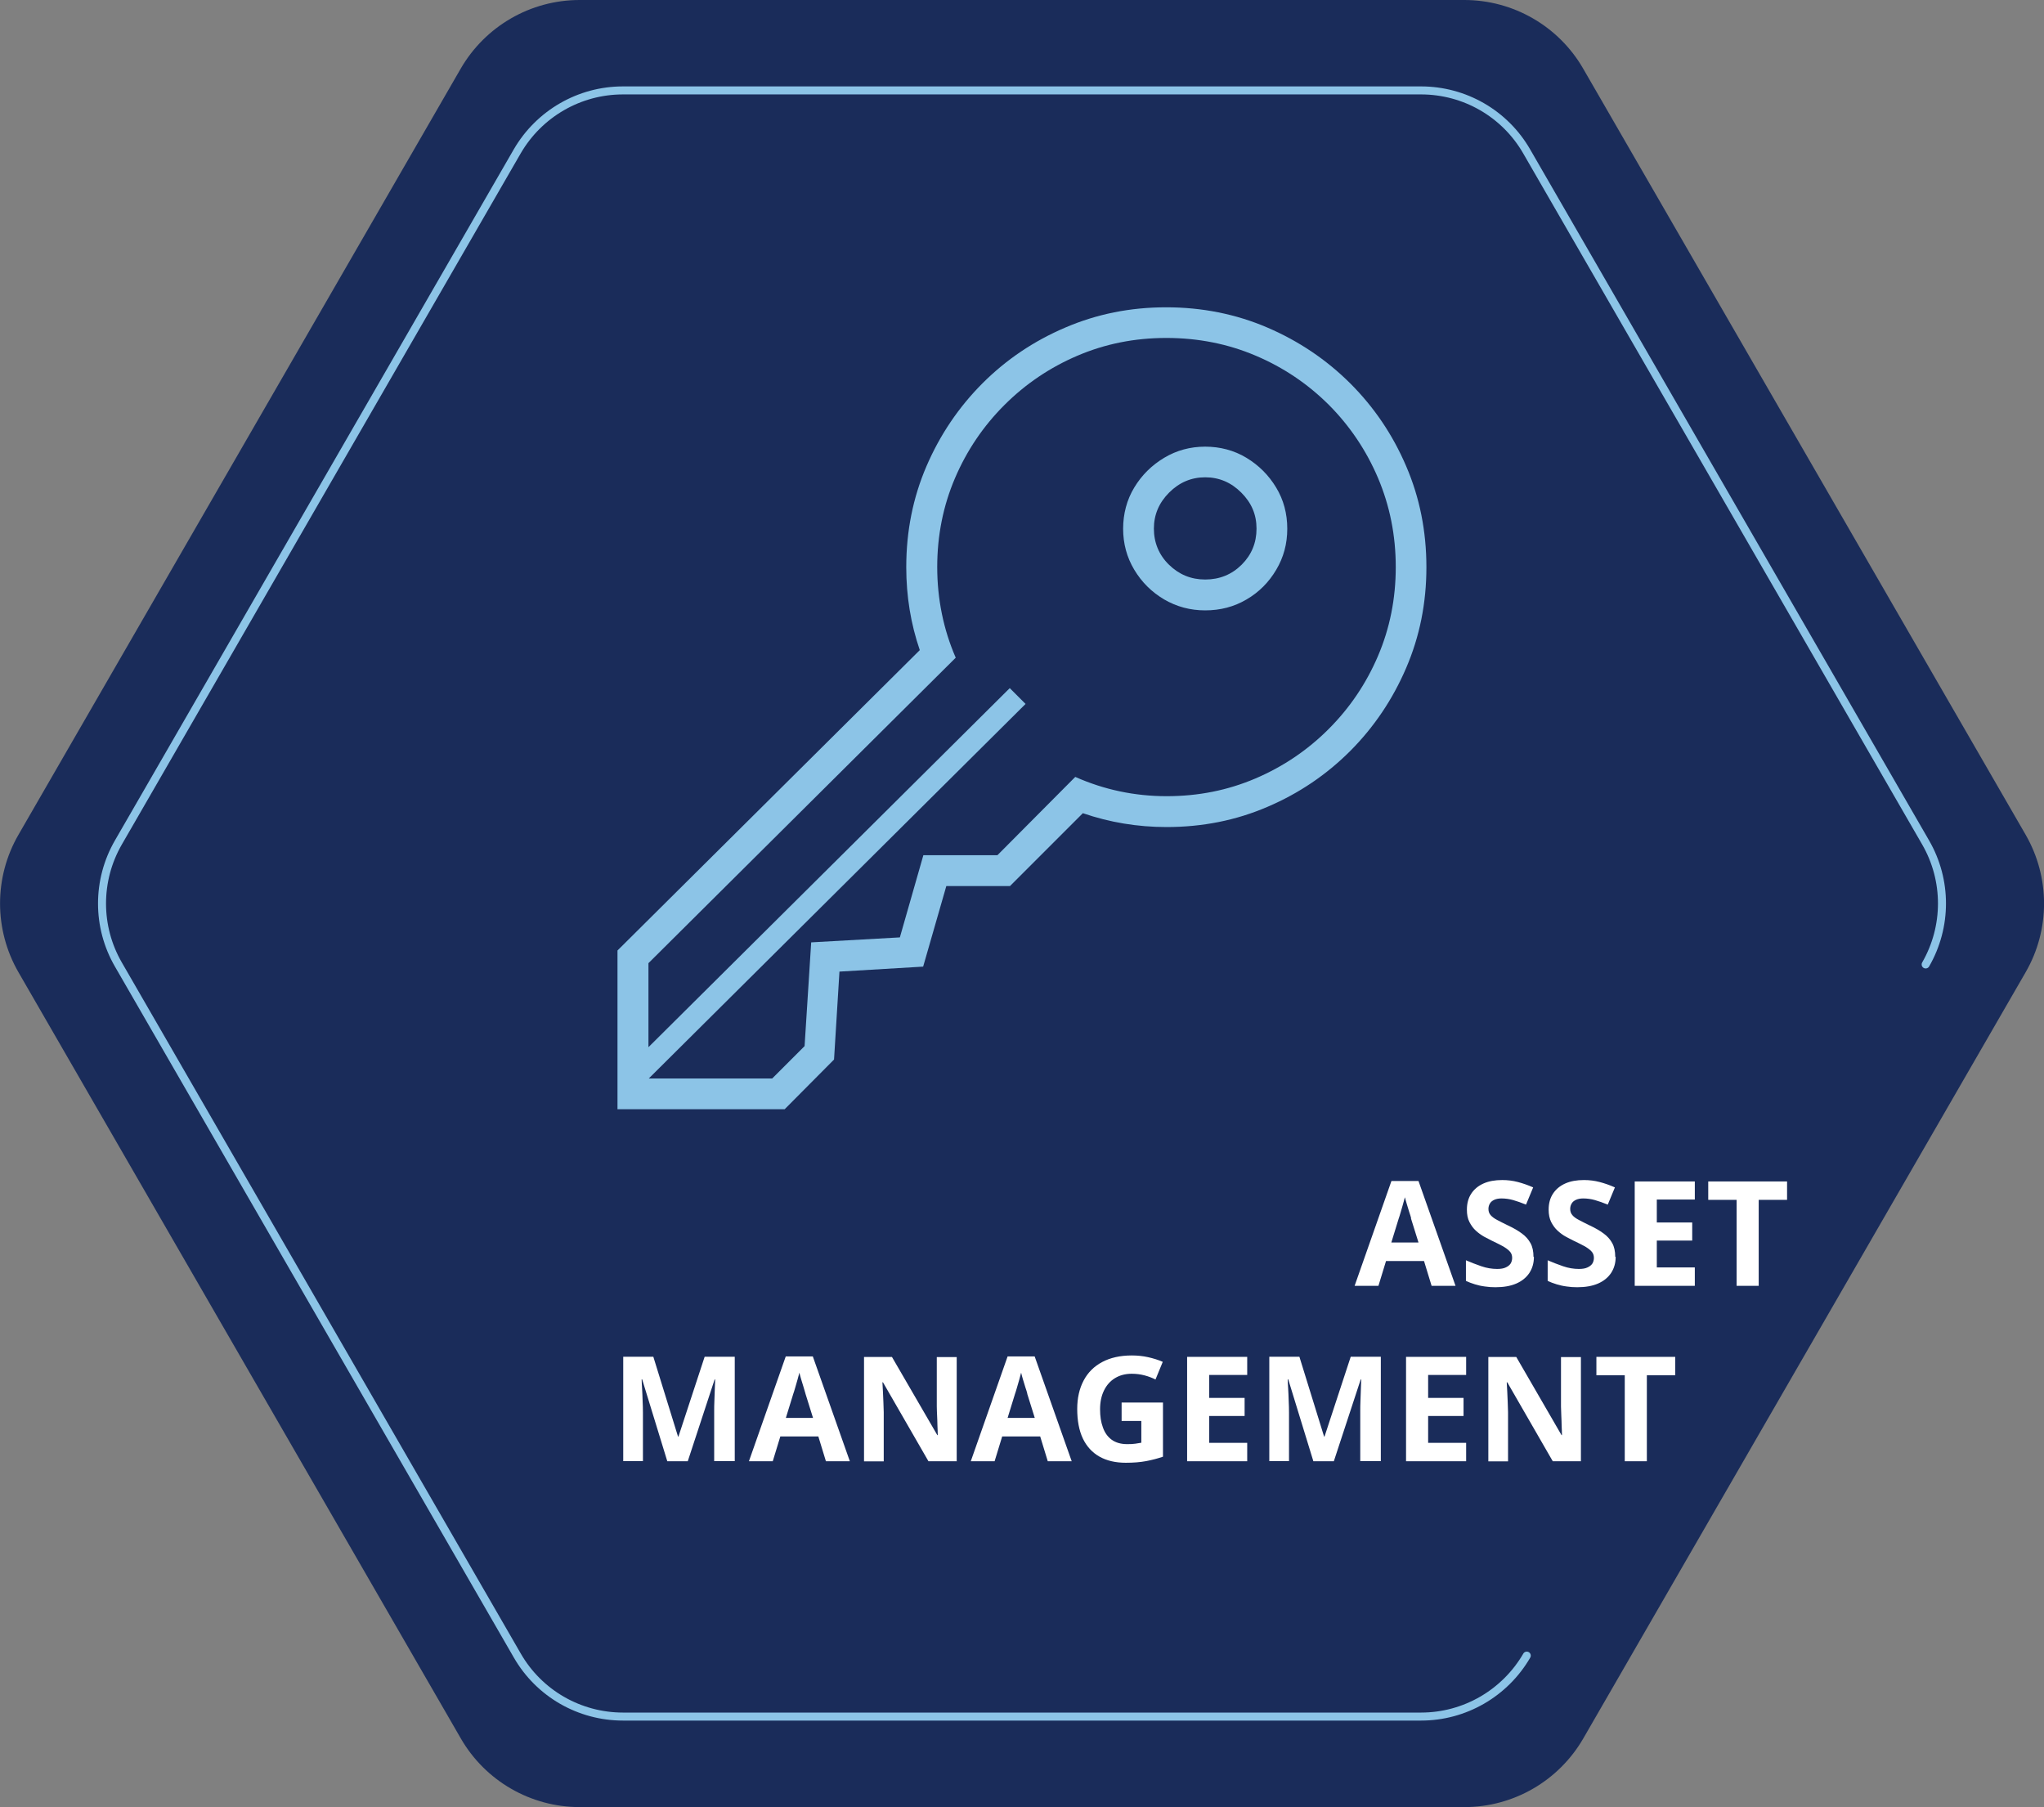 <?xml version="1.0" encoding="UTF-8"?> <svg xmlns="http://www.w3.org/2000/svg" id="b" viewBox="0 0 188.78 166.88"><rect x="0" y="0" width="188.78" height="166.88" fill="#808080" stroke="none"/><defs><style>.d{fill:#1a2c5a;}.e{fill:#fff;}.f{fill:#8cc4e7;}.g{fill:none;stroke:#8cc4e7;stroke-linecap:round;stroke-linejoin:round;stroke-width:.74px;}</style></defs><g id="c"><path class="d" d="M135.25,0H53.53c-4.53,0-8.71,2.42-10.98,6.34L1.7,77.1c-2.26,3.92-2.26,8.75,0,12.68l40.86,70.77c2.26,3.92,6.45,6.34,10.98,6.34h81.71c4.53,0,8.71-2.42,10.98-6.34l40.86-70.77c2.26-3.92,2.26-8.75,0-12.68L146.22,6.34c-2.26-3.92-6.45-6.34-10.98-6.34Z"></path><path class="g" d="M177.85,89.07c2.01-3.49,2.01-7.78,0-11.26l-36.85-63.83c-2.01-3.49-5.73-5.63-9.76-5.63H57.53c-4.02,0-7.74,2.15-9.76,5.63L10.93,77.81c-2.01,3.49-2.01,7.78,0,11.26l36.85,63.83c2.01,3.49,5.73,5.63,9.76,5.63h73.71c4.02,0,7.74-2.15,9.76-5.63"></path><path class="f" d="M57.03,102.45v-14.67l27.92-27.74c-.83-2.42-1.25-4.97-1.25-7.66,0-3.32.62-6.43,1.87-9.33,1.25-2.9,2.97-5.44,5.16-7.64,2.2-2.2,4.75-3.92,7.66-5.16,2.91-1.25,6.01-1.87,9.31-1.87s6.44.62,9.35,1.87c2.91,1.25,5.46,2.97,7.66,5.16,2.2,2.2,3.92,4.74,5.16,7.64,1.25,2.9,1.87,6.01,1.87,9.33s-.62,6.4-1.87,9.31c-1.25,2.91-2.97,5.46-5.16,7.66-2.2,2.2-4.74,3.92-7.64,5.16-2.9,1.25-6.01,1.87-9.33,1.87-2.68,0-5.26-.43-7.73-1.28l-6.73,6.73h-5.88l-2.14,7.44-7.73.46-.5,8.12-4.56,4.59h-15.46ZM59.92,99.6h11.4l2.99-2.99.61-9.58,8.19-.46,2.17-7.59h6.84l7.19-7.23c2.68,1.19,5.5,1.78,8.44,1.78s5.66-.55,8.21-1.64c2.55-1.09,4.8-2.61,6.75-4.56,1.95-1.95,3.47-4.2,4.56-6.75,1.09-2.55,1.64-5.29,1.64-8.21s-.55-5.66-1.64-8.23c-1.09-2.56-2.61-4.81-4.54-6.75-1.94-1.93-4.18-3.45-6.75-4.54-2.56-1.09-5.32-1.64-8.26-1.64s-5.66.55-8.21,1.64c-2.55,1.09-4.8,2.61-6.75,4.56-1.95,1.95-3.47,4.2-4.56,6.75-1.09,2.55-1.64,5.29-1.64,8.21s.57,5.76,1.71,8.37l-28.38,28.21v7.76l33.37-33.16,1.46,1.46-34.79,34.58ZM111.31,56.37c-1.38,0-2.64-.34-3.79-1.01-1.15-.68-2.07-1.59-2.76-2.74-.69-1.15-1.03-2.42-1.03-3.79s.34-2.67,1.03-3.81,1.61-2.05,2.76-2.74c1.15-.69,2.42-1.03,3.79-1.03s2.67.34,3.81,1.03c1.14.69,2.05,1.6,2.74,2.74s1.03,2.41,1.03,3.81-.34,2.64-1.02,3.79c-.68,1.15-1.59,2.07-2.74,2.74-1.15.68-2.43,1.01-3.83,1.01ZM111.31,53.52c1.33,0,2.45-.46,3.37-1.37.91-.91,1.37-2.02,1.37-3.33s-.47-2.39-1.41-3.33c-.94-.94-2.05-1.41-3.33-1.41s-2.39.47-3.33,1.41c-.94.94-1.41,2.05-1.41,3.33s.46,2.42,1.39,3.33c.93.91,2.04,1.37,3.35,1.37Z"></path><path class="e" d="M132.22,118.75l-.7-2.29h-3.51l-.7,2.29h-2.2l3.4-9.68h2.5l3.42,9.68h-2.2ZM130.33,112.5c-.04-.15-.1-.35-.18-.58-.07-.23-.14-.47-.22-.72-.07-.24-.13-.45-.18-.63-.04.18-.11.4-.18.67-.08.27-.15.52-.22.76-.07.24-.12.41-.16.51l-.69,2.24h2.51l-.7-2.24Z"></path><path class="e" d="M141.67,116.07c0,.57-.14,1.06-.42,1.49-.28.42-.68.75-1.21.98s-1.17.34-1.92.34c-.33,0-.66-.02-.98-.07-.32-.04-.63-.11-.92-.2-.29-.09-.57-.19-.83-.32v-1.9c.46.2.93.38,1.42.55.49.17.98.25,1.46.25.33,0,.6-.04.8-.14.2-.09.35-.21.45-.36.09-.15.14-.33.14-.53,0-.24-.08-.45-.25-.62-.17-.17-.39-.33-.67-.48-.28-.15-.6-.31-.96-.48-.22-.11-.47-.24-.73-.38-.26-.15-.51-.33-.75-.55-.24-.22-.43-.49-.59-.8s-.23-.69-.23-1.13c0-.58.13-1.07.4-1.48.27-.41.64-.72,1.13-.94s1.07-.32,1.73-.32c.5,0,.98.06,1.44.18.45.12.93.28,1.42.5l-.66,1.59c-.44-.18-.84-.32-1.19-.42-.35-.1-.71-.15-1.08-.15-.25,0-.47.04-.65.12-.18.08-.32.19-.41.34-.09.14-.14.32-.14.51,0,.23.07.42.2.57.14.16.34.31.61.45.27.14.61.32,1.01.51.5.23.92.48,1.26.73.35.25.61.55.8.89.19.34.28.76.28,1.27Z"></path><path class="e" d="M149.22,116.07c0,.57-.14,1.06-.42,1.49-.28.42-.68.75-1.21.98-.53.23-1.17.34-1.92.34-.33,0-.66-.02-.98-.07-.32-.04-.62-.11-.92-.2-.29-.09-.57-.19-.83-.32v-1.9c.46.2.93.38,1.42.55.49.17.98.25,1.46.25.33,0,.6-.04.8-.14.2-.09.35-.21.45-.36.09-.15.14-.33.14-.53,0-.24-.08-.45-.25-.62-.17-.17-.39-.33-.67-.48s-.6-.31-.96-.48c-.23-.11-.47-.24-.73-.38s-.51-.33-.75-.55c-.24-.22-.43-.49-.59-.8-.15-.31-.23-.69-.23-1.13,0-.58.13-1.07.4-1.48.27-.41.64-.72,1.13-.94.49-.22,1.07-.32,1.73-.32.5,0,.98.06,1.44.18.46.12.93.28,1.42.5l-.66,1.59c-.44-.18-.84-.32-1.19-.42-.35-.1-.71-.15-1.08-.15-.25,0-.47.04-.65.12-.18.08-.32.19-.41.34-.09.14-.14.32-.14.51,0,.23.07.42.2.57.13.16.34.31.61.45.27.14.61.32,1.01.51.5.23.92.48,1.26.73.35.25.61.55.8.89.19.34.28.76.28,1.27Z"></path><path class="e" d="M156.53,118.75h-5.55v-9.64h5.55v1.67h-3.51v2.12h3.27v1.67h-3.27v2.48h3.51v1.69Z"></path><path class="e" d="M162.43,118.75h-2.04v-7.94h-2.62v-1.7h7.28v1.7h-2.62v7.94Z"></path><path class="e" d="M61.63,134.95l-2.32-7.56h-.05c0,.18.02.45.04.81.02.36.04.74.05,1.15.02.41.03.78.03,1.11v4.48h-1.82v-9.64h2.78l2.28,7.37h.04l2.42-7.37h2.78v9.64h-1.9v-4.56c0-.31,0-.66.02-1.05s.03-.77.04-1.13c.01-.36.02-.62.03-.8h-.05l-2.48,7.55h-1.88Z"></path><path class="e" d="M76.28,134.95l-.7-2.29h-3.51l-.7,2.29h-2.2l3.4-9.68h2.5l3.42,9.68h-2.2ZM74.39,128.7c-.04-.15-.1-.35-.17-.58-.07-.23-.14-.47-.22-.72-.07-.24-.13-.45-.17-.63-.05.18-.11.4-.18.67-.08.27-.15.52-.22.76-.07.24-.12.41-.16.51l-.69,2.24h2.51l-.7-2.24Z"></path><path class="e" d="M88.34,134.95h-2.59l-4.2-7.29h-.05c.02.31.03.61.05.92.01.31.03.61.04.92.01.31.02.61.03.92v4.54h-1.82v-9.64h2.58l4.19,7.22h.04c0-.3-.02-.59-.03-.89,0-.3-.02-.59-.03-.88s-.03-.59-.03-.88v-4.56h1.84v9.64Z"></path><path class="e" d="M96.77,134.95l-.7-2.29h-3.51l-.7,2.29h-2.2l3.4-9.68h2.5l3.42,9.68h-2.2ZM94.88,128.7c-.04-.15-.1-.35-.18-.58-.07-.23-.14-.47-.22-.72-.07-.24-.13-.45-.17-.63-.05.18-.11.4-.18.67-.08.27-.15.52-.22.76-.07.24-.12.41-.16.51l-.69,2.24h2.51l-.7-2.24Z"></path><path class="e" d="M103.59,129.53h3.82v5c-.5.17-1.03.31-1.57.41-.54.1-1.16.15-1.86.15-.95,0-1.77-.19-2.44-.57-.67-.38-1.18-.94-1.53-1.67-.35-.74-.52-1.65-.52-2.73,0-1.01.2-1.88.59-2.62s.96-1.31,1.71-1.71,1.66-.61,2.74-.61c.51,0,1.02.05,1.51.16.49.11.94.25,1.35.43l-.67,1.63c-.3-.15-.63-.28-1.01-.38-.38-.1-.77-.15-1.19-.15-.59,0-1.11.14-1.55.41s-.77.65-1.01,1.14c-.24.49-.36,1.07-.36,1.73,0,.63.08,1.19.26,1.67.17.49.44.87.81,1.14.37.27.85.41,1.44.41.29,0,.53-.01.74-.04.2-.03.39-.06.56-.09v-2.01h-1.82v-1.7Z"></path><path class="e" d="M115.19,134.95h-5.55v-9.64h5.55v1.67h-3.51v2.12h3.27v1.67h-3.27v2.48h3.51v1.69Z"></path><path class="e" d="M121.3,134.95l-2.32-7.56h-.05c0,.18.02.45.04.81.02.36.04.74.05,1.15.02.41.03.78.03,1.11v4.48h-1.82v-9.64h2.78l2.28,7.37h.04l2.42-7.37h2.78v9.64h-1.9v-4.56c0-.31,0-.66.02-1.05s.03-.77.04-1.13.03-.62.03-.8h-.05l-2.48,7.55h-1.88Z"></path><path class="e" d="M135.41,134.95h-5.55v-9.64h5.55v1.67h-3.51v2.12h3.27v1.67h-3.27v2.48h3.51v1.69Z"></path><path class="e" d="M146,134.95h-2.59l-4.2-7.29h-.05c.02.31.03.61.05.92.01.31.03.61.04.92.01.31.02.61.03.92v4.54h-1.82v-9.64h2.58l4.18,7.22h.04c0-.3-.02-.59-.03-.89,0-.3-.02-.59-.03-.88s-.02-.59-.03-.88v-4.56h1.84v9.64Z"></path><path class="e" d="M152.1,134.95h-2.04v-7.94h-2.62v-1.7h7.28v1.7h-2.62v7.94Z"></path></g></svg> 